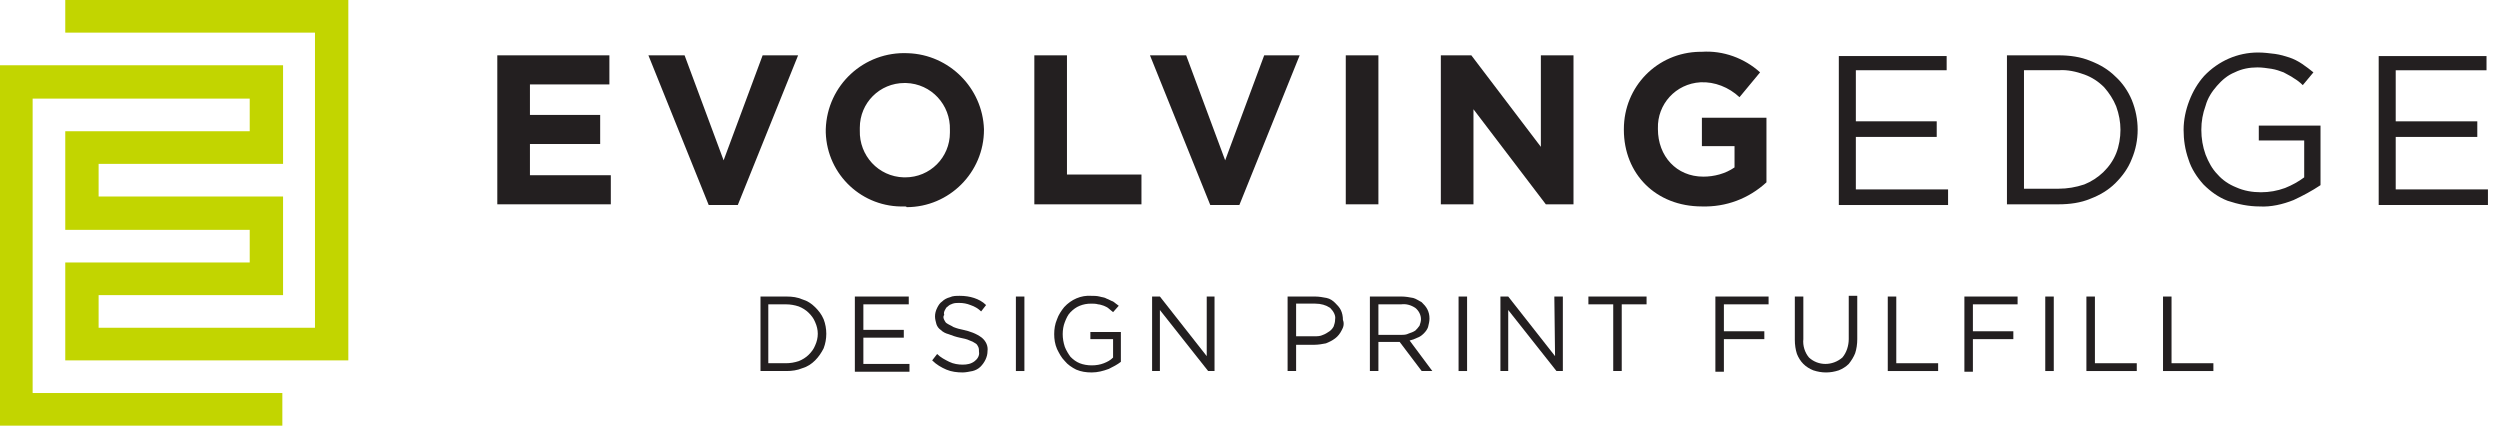 <?xml version="1.0" encoding="utf-8"?>
<!-- Generator: Adobe Illustrator 28.0.0, SVG Export Plug-In . SVG Version: 6.00 Build 0)  -->
<svg version="1.1" id="Layer_1" xmlns="http://www.w3.org/2000/svg" xmlns:xlink="http://www.w3.org/1999/xlink" x="0px" y="0px"
	 width="352.4px" height="60.1px" viewBox="0 0 352.4 60.1" style="enable-background:new 0 0 352.4 60.1;" xml:space="preserve">
<style type="text/css">
	.st0{fill:#231F20;}
	.st1{fill-rule:evenodd;clip-rule:evenodd;fill:#C2D500;}
</style>
<path class="st0" d="M70.1,28.8v-21h15.8v4.1H74.7v4.3h9.9v4.1h-9.9v4.4h11.4v4.1L70.1,28.8z"/>
<path class="st0" d="M104,28.9h-4.1L91.4,7.8h5.1l5.5,14.8l5.5-14.8h5L104,28.9z"/>
<path class="st0" d="M127.5,29.1c-5.9,0.2-10.9-4.4-11.1-10.4c0-0.1,0-0.3,0-0.4v-0.1c0.2-6.2,5.4-11,11.6-10.7
	c5.8,0.2,10.5,4.9,10.7,10.7v0.1c0,6-4.9,10.9-10.9,10.9C127.8,29.1,127.6,29.1,127.5,29.1z M133.9,18.3c0.1-3.5-2.6-6.5-6.2-6.6
	c-0.1,0-0.1,0-0.2,0c-3.5,0-6.3,2.8-6.3,6.3c0,0.1,0,0.2,0,0.3v0.1c-0.1,3.5,2.6,6.5,6.2,6.6c0.1,0,0.1,0,0.2,0
	c3.5,0,6.3-2.8,6.3-6.3C133.9,18.5,133.9,18.4,133.9,18.3L133.9,18.3z"/>
<path class="st0" d="M145.8,28.8v-21h4.6v16.8h10.5v4.2L145.8,28.8z"/>
<path class="st0" d="M174.7,28.9h-4.1l-8.5-21.1h5.1l5.5,14.8l5.5-14.8h5L174.7,28.9z"/>
<path class="st0" d="M189.7,28.8v-21h4.6v21H189.7z"/>
<path class="st0" d="M217.9,28.8l-10.2-13.4v13.4h-4.6v-21h4.3l9.8,12.9V7.8h4.6v21H217.9z"/>
<path class="st0" d="M239.9,29.1c-6.5,0-11-4.6-11-10.8v-0.1c0-6,4.7-10.8,10.7-10.9c0.1,0,0.2,0,0.3,0c3-0.2,6,0.9,8.2,2.9
	l-2.9,3.5c-1.5-1.4-3.5-2.2-5.5-2.1c-3.5,0.2-6.1,3.1-6,6.5v0.1c0,3.8,2.6,6.7,6.4,6.7c1.5,0,3.1-0.4,4.4-1.3v-3h-4.6v-4h9.1v9.1
	C246.5,28,243.3,29.2,239.9,29.1z"/>
<path class="st0" d="M274.4,9.9h-12.8v7.2H273v2.2h-11.4v7.4h13v2.2h-15.4v-21h15.2V9.9z"/>
<path class="st0" d="M300.5,22.4c-0.5,1.3-1.3,2.4-2.3,3.4c-1,1-2.2,1.7-3.5,2.2c-1.4,0.6-3,0.8-4.5,0.8h-7.3v-21h7.3
	c1.5,0,3.1,0.2,4.5,0.8c1.3,0.5,2.5,1.2,3.5,2.2c1,0.9,1.8,2.1,2.3,3.3C301.6,16.8,301.6,19.8,300.5,22.4L300.5,22.4z M298.3,15
	c-0.4-1-1-1.9-1.7-2.7c-0.8-0.8-1.7-1.4-2.8-1.8c-1.1-0.4-2.4-0.7-3.6-0.6h-4.9v16.7h4.9c1.2,0,2.4-0.2,3.6-0.6
	c2-0.8,3.7-2.4,4.5-4.4c0.4-1,0.6-2.2,0.6-3.3C298.9,17.2,298.7,16.1,298.3,15z"/>
<path class="st0" d="M323.3,28.2c-1.5,0.6-3.2,1-4.8,0.9c-1.5,0-3-0.3-4.5-0.8c-1.3-0.5-2.4-1.3-3.4-2.3c-0.9-1-1.7-2.2-2.1-3.5
	c-0.5-1.4-0.7-2.8-0.7-4.2c0-1.4,0.3-2.8,0.8-4.1c0.5-1.3,1.2-2.5,2.1-3.5c2-2.1,4.7-3.3,7.6-3.3c0.8,0,1.6,0.1,2.4,0.2
	c0.7,0.1,1.4,0.3,2,0.5c0.6,0.2,1.2,0.5,1.8,0.9c0.6,0.4,1.1,0.8,1.6,1.2l-1.5,1.8c-0.4-0.4-0.8-0.7-1.3-1c-0.4-0.3-0.9-0.5-1.4-0.8
	c-0.5-0.2-1.1-0.4-1.7-0.5c-0.7-0.1-1.3-0.2-2-0.2c-1.1,0-2.2,0.2-3.2,0.7c-1,0.4-1.8,1.1-2.5,1.9c-0.7,0.8-1.3,1.7-1.6,2.8
	c-0.4,1.1-0.6,2.2-0.6,3.4c0,1.2,0.2,2.4,0.6,3.5c0.4,1,0.9,2,1.7,2.8c0.7,0.8,1.6,1.4,2.6,1.8c1.1,0.5,2.3,0.7,3.5,0.7
	c1.2,0,2.3-0.2,3.4-0.6c1-0.4,1.9-0.9,2.7-1.5v-5.2h-6.4v-2.1h8.7v8.4C325.9,26.9,324.6,27.6,323.3,28.2z"/>
<path class="st0" d="M350.5,9.9h-12.8v7.2h11.5v2.2h-11.5v7.4h13v2.2h-15.4v-21h15.2V9.9z"/>
<path class="st0" d="M116.1,49.1c-0.3,0.6-0.7,1.2-1.2,1.7c-0.5,0.5-1.1,0.9-1.8,1.1c-0.7,0.3-1.5,0.4-2.2,0.4h-3.7V41.8h3.7
	c0.8,0,1.5,0.1,2.2,0.4c0.7,0.2,1.3,0.6,1.8,1.1c0.5,0.5,0.9,1,1.2,1.7C116.6,46.3,116.6,47.8,116.1,49.1z M114.9,45.4
	c-0.2-0.5-0.5-0.9-0.9-1.3c-0.4-0.4-0.9-0.7-1.4-0.9c-0.6-0.2-1.2-0.3-1.8-0.3h-2.5v8.3h2.5c0.6,0,1.2-0.1,1.8-0.3
	c0.5-0.2,1-0.5,1.4-0.9c0.4-0.4,0.7-0.8,0.9-1.3C115.4,47.6,115.4,46.5,114.9,45.4z"/>
<path class="st0" d="M128.1,42.9h-6.4v3.6h5.7v1.1h-5.7v3.7h6.5v1.1h-7.7V41.8h7.6V42.9z"/>
<path class="st0" d="M133.1,45.1c0.1,0.2,0.2,0.4,0.4,0.5c0.3,0.2,0.6,0.3,0.9,0.5c0.5,0.2,0.9,0.3,1.4,0.4c0.9,0.2,1.8,0.5,2.6,1.1
	c0.6,0.5,0.9,1.2,0.8,1.9c0,0.8-0.4,1.6-1,2.2c-0.3,0.3-0.7,0.5-1.1,0.6c-0.5,0.1-1,0.2-1.4,0.2c-0.8,0-1.6-0.1-2.3-0.4
	c-0.7-0.3-1.4-0.7-2-1.3l0.7-0.9c0.5,0.5,1.1,0.8,1.7,1.1c0.6,0.3,1.3,0.4,1.9,0.4c0.6,0,1.2-0.1,1.7-0.5c0.4-0.3,0.7-0.8,0.6-1.3
	c0-0.2,0-0.5-0.1-0.7c-0.1-0.2-0.2-0.4-0.4-0.5c-0.3-0.2-0.5-0.3-0.8-0.4c-0.4-0.2-0.9-0.3-1.4-0.4c-0.5-0.1-1.1-0.3-1.6-0.5
	c-0.4-0.1-0.8-0.3-1.1-0.6c-0.3-0.2-0.5-0.5-0.6-0.8c-0.1-0.4-0.2-0.7-0.2-1.1c0-0.4,0.1-0.8,0.3-1.2c0.2-0.4,0.4-0.7,0.7-0.9
	c0.3-0.3,0.7-0.5,1.1-0.6c0.4-0.2,0.9-0.2,1.4-0.2c0.7,0,1.4,0.1,2,0.3c0.6,0.2,1.2,0.5,1.7,1l-0.7,0.9c-0.4-0.4-0.9-0.7-1.5-0.9
	c-0.5-0.2-1-0.3-1.6-0.3c-0.3,0-0.6,0-0.9,0.1c-0.3,0.1-0.5,0.2-0.7,0.4c-0.2,0.1-0.3,0.3-0.4,0.5c-0.1,0.2-0.2,0.4-0.1,0.7
	C132.9,44.6,133,44.9,133.1,45.1z"/>
<path class="st0" d="M144.4,41.8v10.5h-1.2V41.8H144.4z"/>
<path class="st0" d="M156.3,52c-0.8,0.3-1.6,0.5-2.4,0.5c-0.8,0-1.5-0.1-2.2-0.4c-0.6-0.3-1.2-0.7-1.6-1.2c-0.5-0.5-0.8-1.1-1.1-1.7
	c-0.3-0.7-0.4-1.4-0.4-2.1c0-0.7,0.1-1.4,0.4-2.1c0.2-0.6,0.6-1.2,1-1.7c1-1.1,2.4-1.7,3.8-1.6c0.4,0,0.8,0,1.2,0.1
	c0.3,0.1,0.7,0.1,1,0.3c0.3,0.1,0.6,0.3,0.9,0.4c0.3,0.2,0.5,0.4,0.8,0.6l-0.8,0.9c-0.2-0.2-0.4-0.3-0.6-0.5
	c-0.2-0.2-0.5-0.3-0.7-0.4c-0.3-0.1-0.6-0.2-0.8-0.2c-0.3-0.1-0.7-0.1-1-0.1c-0.6,0-1.1,0.1-1.6,0.3c-0.5,0.2-0.9,0.5-1.3,0.9
	c-0.4,0.4-0.6,0.9-0.8,1.4c-0.2,0.5-0.3,1.1-0.3,1.7c0,0.6,0.1,1.2,0.3,1.8c0.2,0.5,0.5,1,0.8,1.4c0.4,0.4,0.8,0.7,1.3,0.9
	c0.5,0.2,1.1,0.3,1.7,0.3c0.6,0,1.2-0.1,1.7-0.3c0.5-0.2,0.9-0.4,1.3-0.8v-2.6h-3.2v-1h4.3v4.2C157.5,51.4,156.9,51.7,156.3,52z"/>
<path class="st0" d="M170,41.8h1.2v10.5h-0.9l-6.8-8.6v8.6h-1.1V41.8h1.1l6.6,8.4V41.8z"/>
<path class="st0" d="M189.1,46.6c-0.2,0.4-0.5,0.8-0.9,1.1c-0.4,0.3-0.8,0.5-1.3,0.7c-0.5,0.1-1.1,0.2-1.6,0.2h-2.6v3.7h-1.2V41.8
	h3.9c0.5,0,1.1,0.1,1.6,0.2c0.5,0.1,0.9,0.4,1.2,0.7c0.3,0.3,0.6,0.6,0.8,1c0.2,0.4,0.3,0.9,0.3,1.4
	C189.5,45.6,189.4,46.1,189.1,46.6z M187.5,43.4c-0.6-0.4-1.3-0.6-2.1-0.6h-2.7v4.6h2.6c0.4,0,0.8,0,1.2-0.2
	c0.3-0.1,0.6-0.3,0.9-0.5c0.3-0.2,0.5-0.5,0.6-0.7c0.1-0.3,0.2-0.6,0.2-1C188.3,44.5,188,43.9,187.5,43.4z"/>
<path class="st0" d="M200.4,52.3l-3.1-4.1h-3v4.1h-1.2V41.8h4.5c0.5,0,1.1,0.1,1.6,0.2c0.4,0.1,0.8,0.4,1.2,0.6
	c0.3,0.3,0.6,0.6,0.8,1c0.2,0.4,0.3,0.8,0.3,1.3c0,0.4-0.1,0.8-0.2,1.2c-0.1,0.3-0.3,0.6-0.6,0.9c-0.3,0.3-0.6,0.5-0.9,0.6
	c-0.4,0.2-0.7,0.3-1.1,0.4l3.2,4.3L200.4,52.3z M199.5,43.4c-0.6-0.4-1.3-0.6-2-0.5h-3.2v4.3h3.2c0.4,0,0.7,0,1.1-0.2
	c0.3-0.1,0.6-0.2,0.9-0.4c0.2-0.2,0.4-0.4,0.6-0.7c0.1-0.3,0.2-0.6,0.2-0.9C200.3,44.4,200,43.8,199.5,43.4z"/>
<path class="st0" d="M206.8,41.8v10.5h-1.2V41.8H206.8z"/>
<path class="st0" d="M219.1,41.8h1.2v10.5h-0.9l-6.8-8.6v8.6h-1.1V41.8h1.1l6.6,8.4L219.1,41.8z"/>
<path class="st0" d="M228.6,52.3h-1.2v-9.4h-3.5v-1.1h8.2v1.1h-3.5L228.6,52.3z"/>
<path class="st0" d="M249.4,42.9h-6.4v3.8h5.7v1.1h-5.7v4.6h-1.2V41.8h7.5V42.9z"/>
<path class="st0" d="M261.8,47.8c0,0.7-0.1,1.4-0.3,2c-0.2,0.5-0.5,1-0.9,1.5c-0.4,0.4-0.9,0.7-1.4,0.9c-0.6,0.2-1.2,0.3-1.8,0.3
	c-0.6,0-1.2-0.1-1.8-0.3c-0.5-0.2-1-0.5-1.4-0.9c-0.4-0.4-0.7-0.9-0.9-1.4c-0.2-0.6-0.3-1.3-0.3-2v-6.1h1.2v6
	c-0.1,0.9,0.2,1.9,0.8,2.6c1.3,1.2,3.3,1.2,4.7,0c0.6-0.7,0.9-1.7,0.9-2.6v-6.1h1.2L261.8,47.8z"/>
<path class="st0" d="M266.1,41.8h1.2v9.4h5.9v1.1h-7.1V41.8z"/>
<path class="st0" d="M284.5,42.9h-6.4v3.8h5.7v1.1h-5.7v4.6h-1.2V41.8h7.5V42.9z"/>
<path class="st0" d="M289.5,41.8v10.5h-1.2V41.8H289.5z"/>
<path class="st0" d="M294.1,41.8h1.2v9.4h5.9v1.1h-7.1V41.8z"/>
<path class="st0" d="M304.9,41.8h1.2v9.4h5.9v1.1h-7.1V41.8z"/>
<path class="st1" d="M9.2,0v4.6h35.2v41.6H13.9v-4.6h26V27.7h-26v-4.6h26V9.2H0v50.8h39.8v-4.6H4.6V13.9h30.6v4.6h-26v13.9h26V37
	h-26v13.8h39.9V0H9.2z"/>
</svg>
